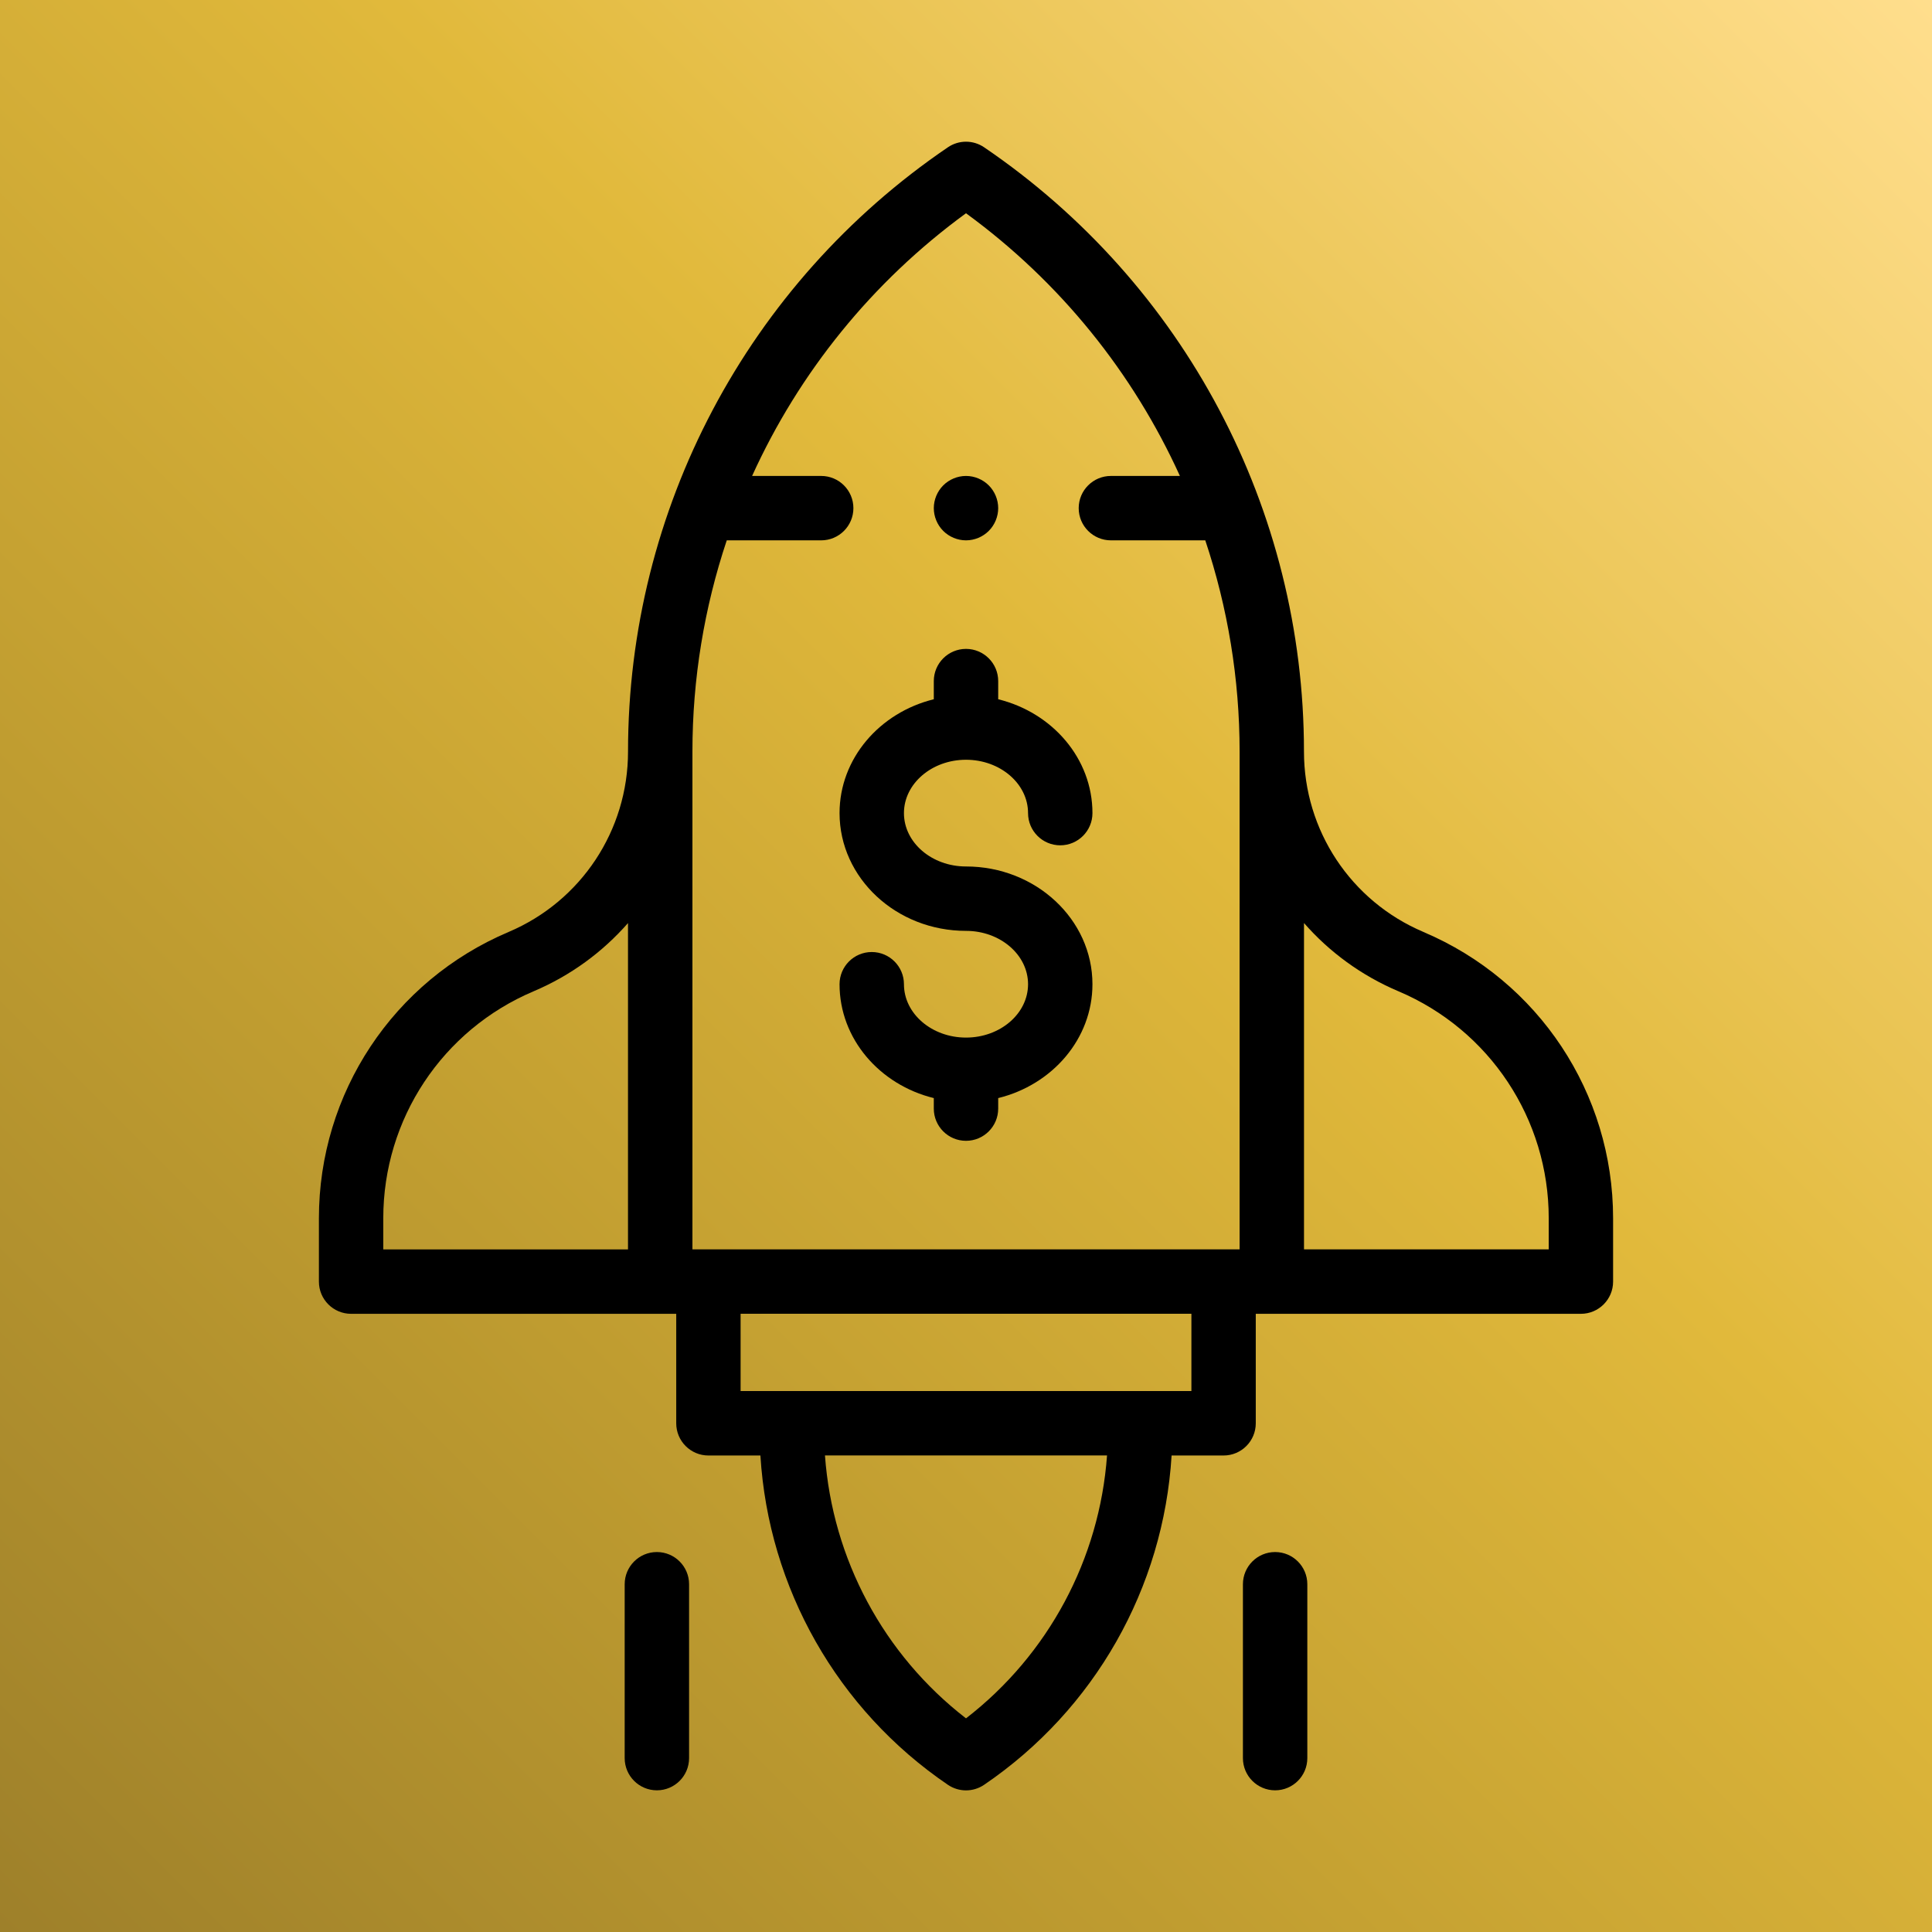<svg xmlns="http://www.w3.org/2000/svg" xmlns:xlink="http://www.w3.org/1999/xlink" id="Camada_1" data-name="Camada 1" viewBox="0 0 600 600"><defs><style>      .cls-1 {        fill: url(#Gradiente_sem_nome_2);      }    </style><linearGradient id="Gradiente_sem_nome_2" data-name="Gradiente sem nome 2" x1="0" y1="-4569.96" x2="600" y2="-3969.96" gradientTransform="translate(0 -3969.96) scale(1 -1)" gradientUnits="userSpaceOnUse"><stop offset="0" stop-color="#9e802a"></stop><stop offset=".3" stop-color="#bf9c30"></stop><stop offset=".6" stop-color="#e1b93b"></stop><stop offset="1" stop-color="#ffde8d"></stop></linearGradient></defs><rect class="cls-1" x="0" width="600" height="600"></rect><g><path d="M442.07,289.43c-22.54-9.55-37.11-31.54-37.11-56.02,0,0,0,0,0-.01,0-75.22-37.14-145.37-99.34-187.66-3.39-2.31-7.85-2.31-11.24,0-62.21,42.29-99.34,112.45-99.34,187.68,0,24.48-14.57,46.47-37.11,56.02-35.78,15.16-58.89,50.05-58.89,88.91v19.67c0,5.52,4.48,10,10,10h100.97v34c0,5.52,4.48,10,10,10h16.14c2.52,41.14,23.89,78.92,58.23,102.27,1.7,1.15,3.66,1.73,5.62,1.73s3.93-.58,5.62-1.73c34.35-23.35,55.71-61.13,58.23-102.27h16.14c5.52,0,10-4.48,10-10v-34h100.97c5.52,0,10-4.48,10-10v-19.67c0-38.85-23.12-73.75-58.89-88.91ZM300,66.23c29.2,21.3,51.87,49.52,66.43,81.58h-21.43c-5.52,0-10,4.48-10,10s4.48,10,10,10h29.31c6.97,20.87,10.66,42.98,10.66,65.6v154.59h-169.93v-154.59c0-22.62,3.69-44.73,10.66-65.6h29.33c5.52,0,10-4.48,10-10s-4.48-10-10-10h-21.46c14.56-32.06,37.24-60.28,66.43-81.58h0ZM119.03,378.34c0-30.81,18.33-58.48,46.69-70.49,11.5-4.87,21.43-12.19,29.31-21.18v101.34h-76v-9.66ZM300,533.65c-25.58-19.77-41.47-49.45-43.8-81.65h87.6c-2.33,32.2-18.22,61.88-43.8,81.65h0ZM370,432h-140v-24h140v24ZM480.97,388h-76v-101.34c7.88,9,17.81,16.31,29.31,21.18,28.37,12.02,46.69,39.69,46.69,70.49v9.67h0Z"></path><path d="M300,289.09c10.63,0,19.27,7.43,19.27,16.57s-8.65,16.57-19.27,16.57-19.27-7.43-19.27-16.57c0-5.52-4.48-10-10-10s-10,4.48-10,10c0,16.95,12.45,31.23,29.27,35.36v3.27c0,5.52,4.48,10,10,10s10-4.48,10-10v-3.27c16.83-4.13,29.27-18.42,29.27-35.36,0-20.16-17.62-36.57-39.27-36.57-10.63,0-19.27-7.43-19.27-16.57s8.65-16.57,19.27-16.57,19.27,7.43,19.27,16.57c0,5.52,4.48,10,10,10s10-4.48,10-10c0-16.95-12.45-31.23-29.27-35.36v-5.64c0-5.52-4.48-10-10-10s-10,4.48-10,10v5.64c-16.83,4.13-29.27,18.42-29.27,35.36,0,20.16,17.62,36.57,39.27,36.57Z"></path><path d="M396,482c-5.52,0-10,4.48-10,10v54c0,5.52,4.48,10,10,10s10-4.48,10-10v-54c0-5.52-4.48-10-10-10Z"></path><path d="M204,482c-5.52,0-10,4.48-10,10v54c0,5.52,4.48,10,10,10s10-4.48,10-10v-54c0-5.52-4.48-10-10-10Z"></path><path d="M300,167.81c2.63,0,5.21-1.07,7.07-2.93s2.93-4.44,2.93-7.07-1.07-5.21-2.93-7.07-4.44-2.93-7.07-2.93-5.21,1.07-7.07,2.93-2.93,4.44-2.93,7.07,1.07,5.21,2.93,7.07,4.44,2.93,7.07,2.93Z"></path></g></svg>